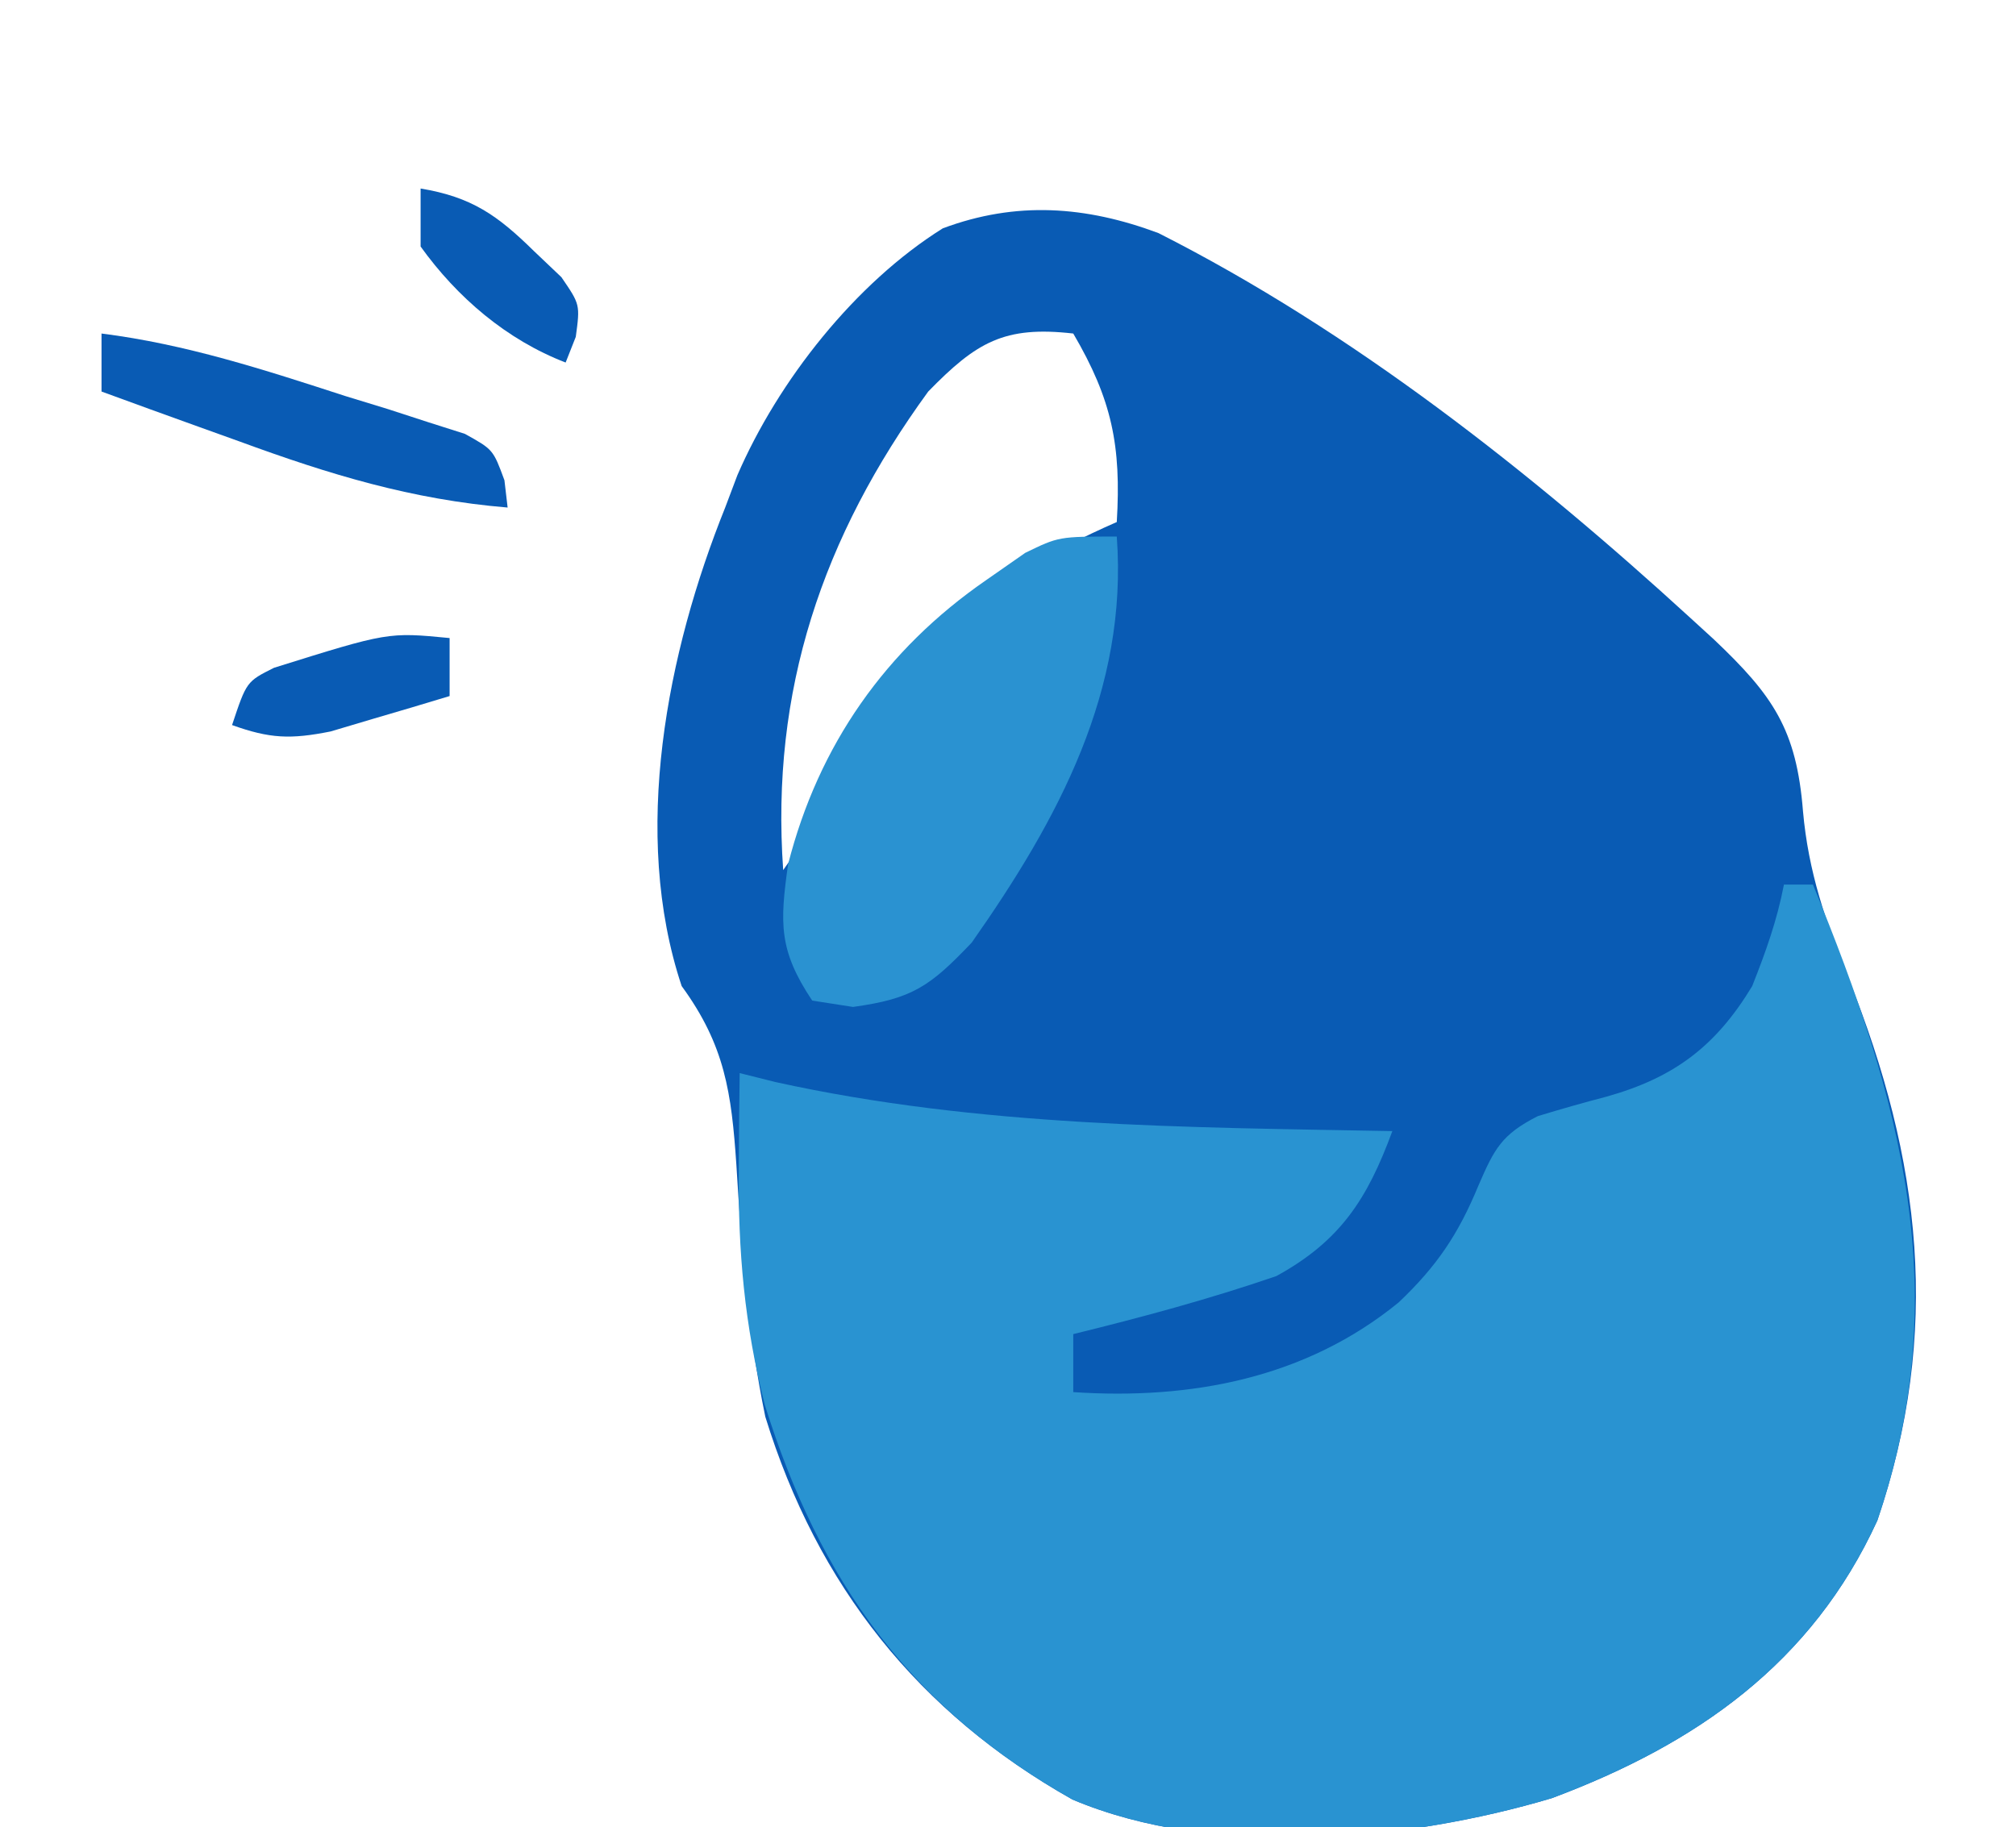 <?xml version="1.0" encoding="UTF-8"?>
<svg version="1.1" xmlns="http://www.w3.org/2000/svg" width="139" height="126">
<path d="M0 0 C13.352 6.761 25.683 16.476 36.688 26.551 C37.217 27.035 37.747 27.519 38.293 28.018 C42.386 31.895 43.991 34.241 44.438 39.863 C44.809 44.047 45.993 47.472 47.562 51.363 C52.599 63.896 53.993 75.79 49.566 88.777 C45.051 98.641 37.076 104.202 27.125 107.926 C17.168 110.895 3.87 112.164 -5.934 108.02 C-16.559 102.033 -23.516 93.285 -27.109 81.621 C-28.299 75.878 -28.751 70.074 -29.105 64.223 C-29.442 59.299 -29.882 56.023 -32.875 51.926 C-36.382 41.404 -33.877 28.882 -29.875 18.926 C-29.598 18.191 -29.321 17.456 -29.035 16.699 C-26.215 10.176 -20.906 3.448 -14.871 -0.328 C-9.817 -2.217 -5.021 -1.876 0 0 Z M-15.875 10.926 C-23.169 20.941 -26.752 31.549 -25.875 43.926 C-23.885 41.088 -23.885 41.088 -22.684 38.473 C-18.203 29.333 -12.157 23.972 -2.875 19.926 C-2.559 14.665 -3.209 11.48 -5.875 6.926 C-10.639 6.381 -12.556 7.526 -15.875 10.926 Z " fill="#095BB4" transform="translate(79.875,16.074)"/>
<path d="M0 0 C0.66 0 1.32 0 2 0 C8.088 14.824 11.787 28.168 6.441 43.852 C1.926 53.715 -6.049 59.276 -16 63 C-25.957 65.969 -39.255 67.238 -49.059 63.094 C-60.231 56.799 -66.5 48.001 -70.273 35.859 C-71.669 30.367 -72.116 25.293 -72.062 19.625 C-72.053 18.38 -72.044 17.135 -72.035 15.852 C-72.024 14.911 -72.012 13.97 -72 13 C-71.181 13.205 -70.363 13.41 -69.52 13.621 C-55.493 16.71 -41.308 16.737 -27 17 C-28.718 21.676 -30.582 24.579 -35 27 C-39.614 28.583 -44.261 29.838 -49 31 C-49 32.32 -49 33.64 -49 35 C-40.887 35.541 -32.97 34.048 -26.562 28.812 C-23.92 26.303 -22.446 24.104 -21.062 20.75 C-19.965 18.214 -19.464 17.236 -16.973 15.969 C-15.408 15.49 -13.833 15.043 -12.25 14.629 C-7.552 13.316 -4.684 11.132 -2.188 7 C-1.257 4.649 -0.476 2.476 0 0 Z " fill="#2993D1" transform="translate(123,61)"/>
<path d="M0 0 C0.784 10.59 -4.012 19.476 -10 28 C-12.87 31.014 -14.081 31.874 -18.188 32.438 C-19.116 32.293 -20.044 32.149 -21 32 C-23.315 28.528 -23.233 26.663 -22.664 22.605 C-20.566 14.375 -15.939 7.789 -9 3 C-8.113 2.381 -7.226 1.762 -6.312 1.125 C-4 0 -4 0 0 0 Z " fill="#2A92D1" transform="translate(77,37)"/>
<path d="M0 0 C5.826 0.734 11.25 2.506 16.812 4.312 C17.779 4.608 18.745 4.904 19.74 5.209 C20.657 5.507 21.575 5.806 22.52 6.113 C23.356 6.379 24.192 6.645 25.054 6.919 C27 8 27 8 27.78 10.118 C27.853 10.739 27.925 11.36 28 12 C21.389 11.452 15.71 9.717 9.5 7.438 C8.123 6.943 8.123 6.943 6.719 6.439 C4.476 5.634 2.237 4.82 0 4 C0 2.68 0 1.36 0 0 Z " fill="#095BB4" transform="translate(7,23)"/>
<path d="M0 0 C0 1.32 0 2.64 0 4 C-1.746 4.533 -3.497 5.051 -5.25 5.562 C-6.225 5.853 -7.199 6.143 -8.203 6.441 C-10.962 6.992 -12.391 6.938 -15 6 C-14 3 -14 3 -12.109 2.051 C-4.243 -0.411 -4.243 -0.411 0 0 Z " fill="#095BB4" transform="translate(31,44)"/>
<path d="M0 0 C3.511 0.584 5.29 1.833 7.812 4.312 C8.438 4.907 9.063 5.501 9.707 6.113 C11 8 11 8 10.699 10.23 C10.468 10.814 10.238 11.398 10 12 C5.943 10.44 2.524 7.516 0 4 C0 2.68 0 1.36 0 0 Z " fill="#095BB4" transform="translate(29,13)"/>
</svg>
